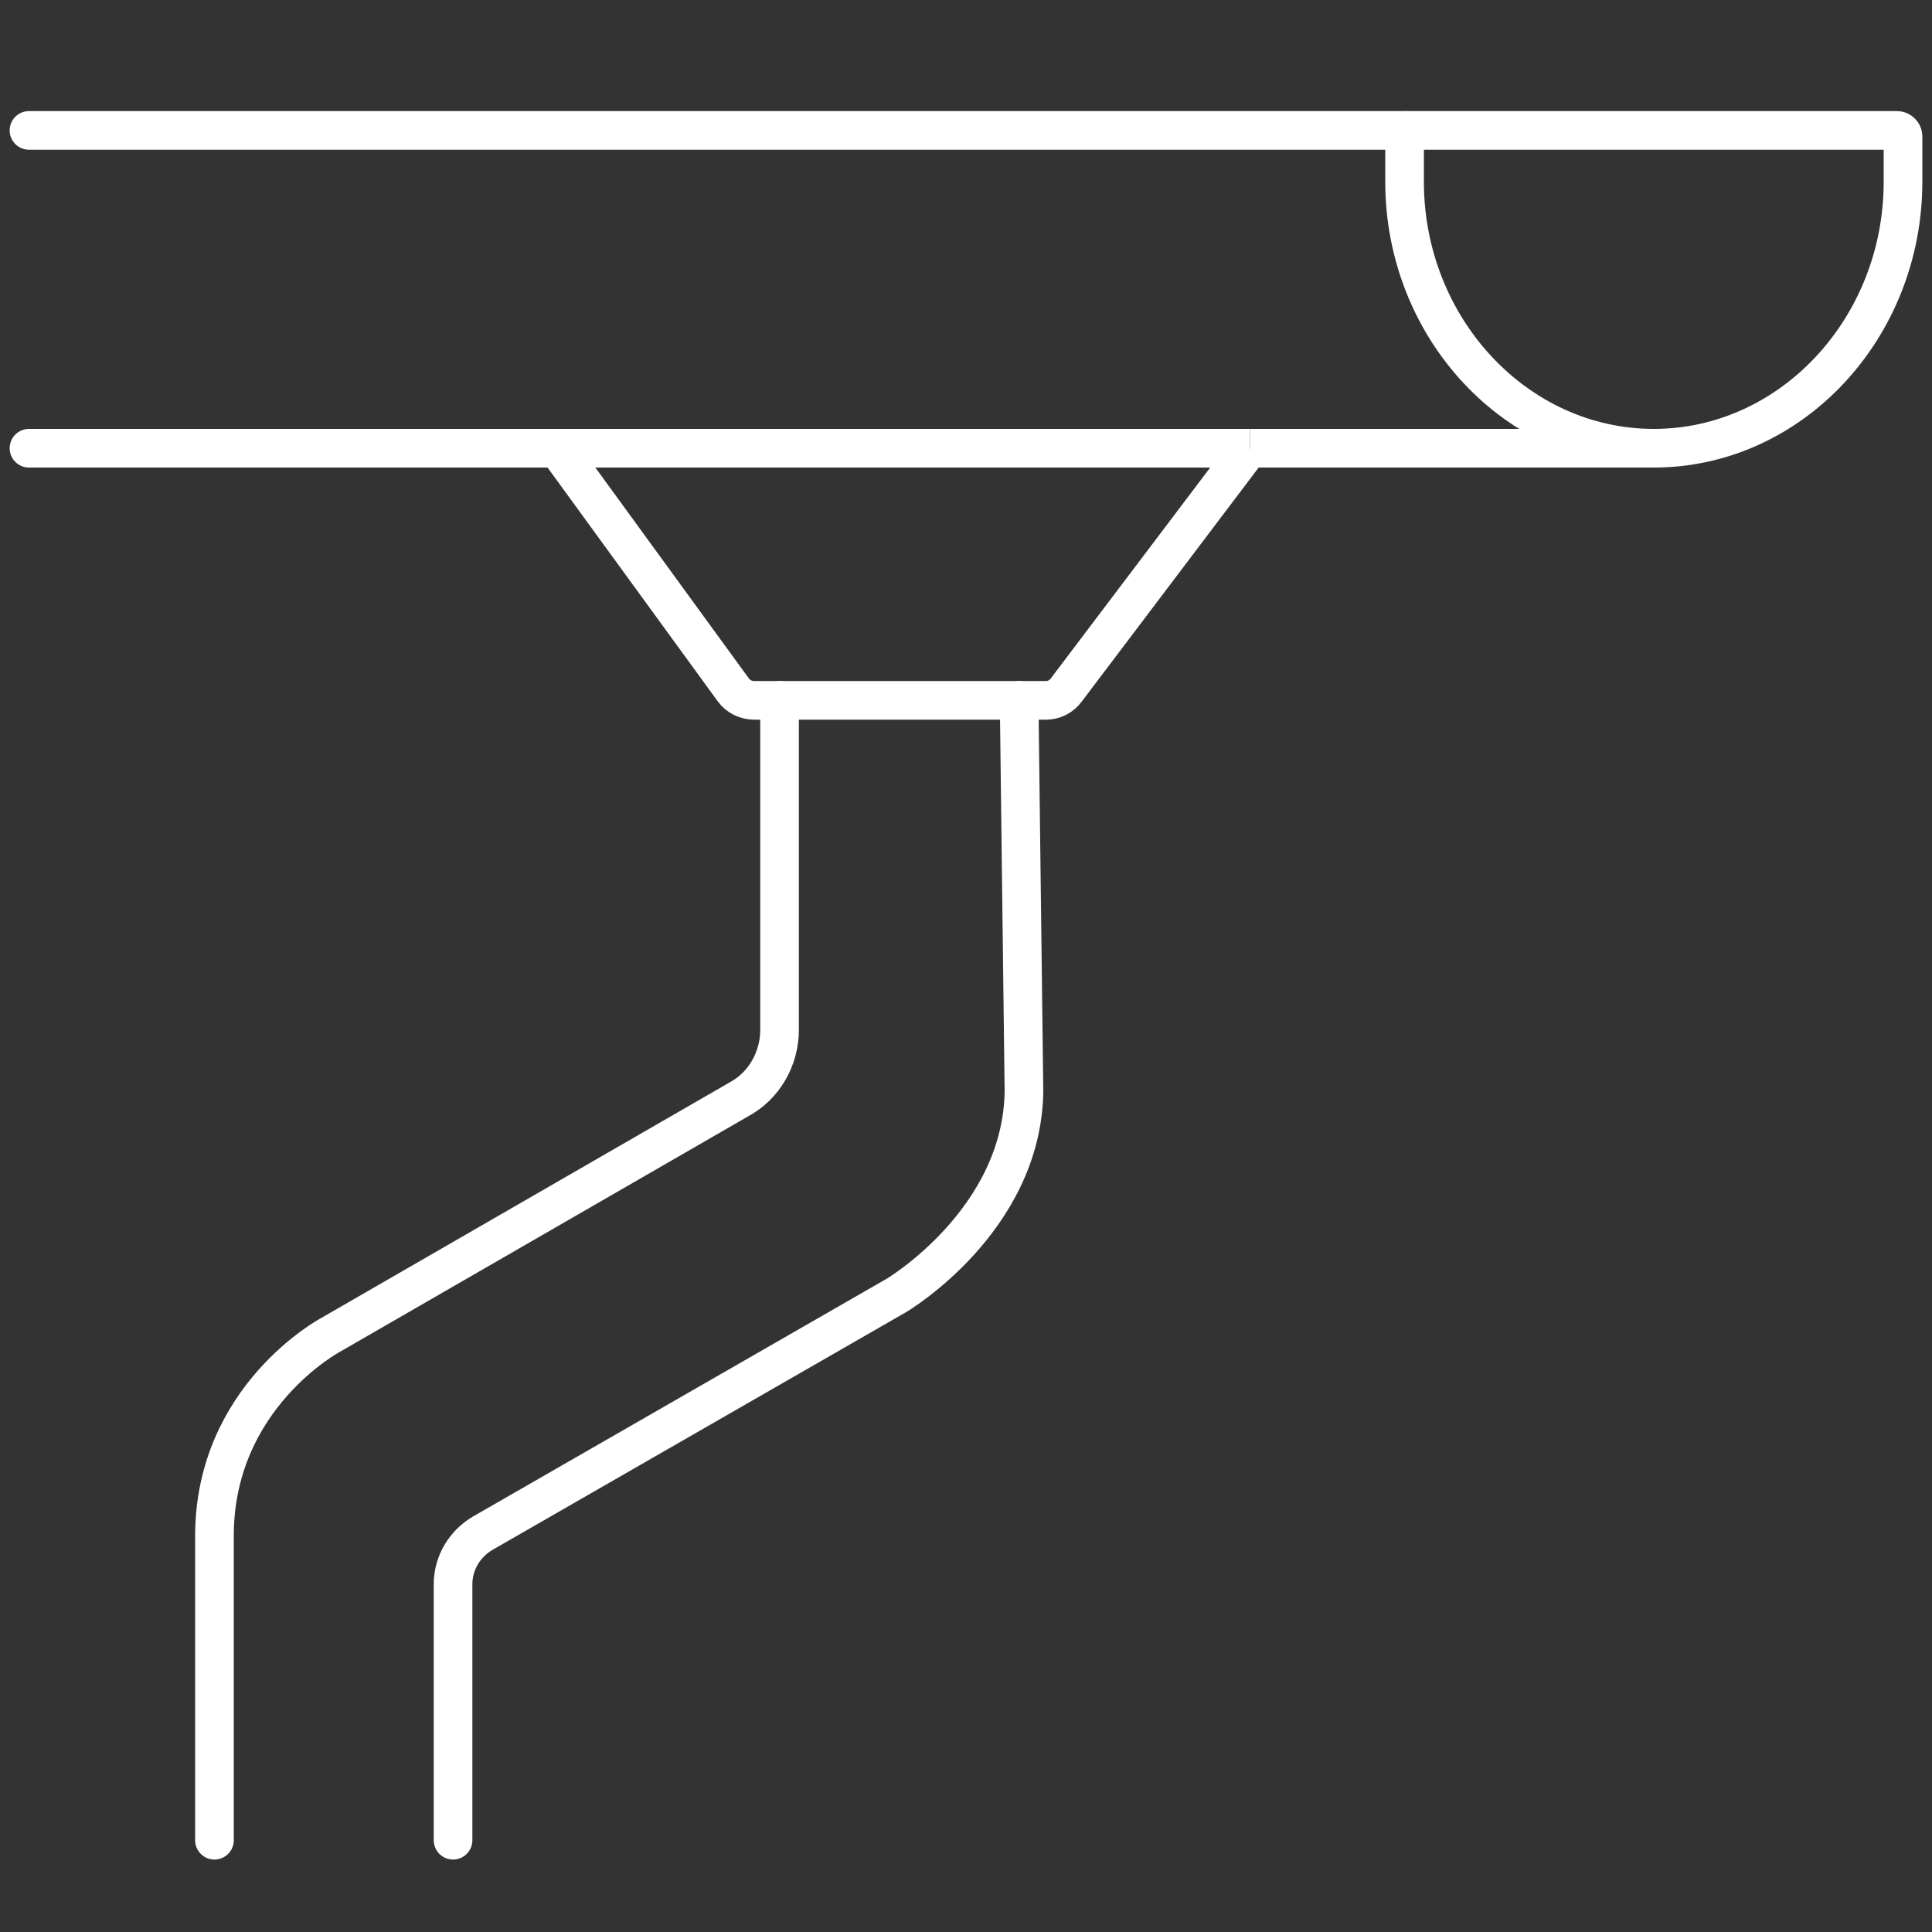 <?xml version="1.0" encoding="utf-8"?>
<!-- Generator: Adobe Illustrator 28.0.0, SVG Export Plug-In . SVG Version: 6.00 Build 0)  -->
<svg version="1.1" id="Ebene_1" xmlns="http://www.w3.org/2000/svg" xmlns:xlink="http://www.w3.org/1999/xlink" x="0px" y="0px"
	 viewBox="0 0 200 200" style="enable-background:new 0 0 200 200;" xml:space="preserve">
<rect x="0" y="0" width="200" height="200" fill="#333333" stroke="none"/>
<style type="text/css">
	.st0{fill:none;stroke:#FFFFFF;stroke-width:4;stroke-miterlimit:10;}
	.st1{fill:none;stroke:#FFFFFF;stroke-width:4;stroke-linecap:round;stroke-miterlimit:10;}
</style>
<g>
	<line class="st0" x1="171.2" y1="46.4" x2="129.4" y2="46.4"/>
	<line class="st0" x1="171.2" y1="46.4" x2="171.7" y2="46.4"/>
	<line class="st0" x1="57.7" y1="46.4" x2="129.4" y2="46.4"/>
	<line class="st1" x1="57.7" y1="46.4" x2="3" y2="46.4"/>
	<path class="st0" d="M145.4,13.5h51c0.3,0,0.6,0.3,0.6,0.6v4.7c0,15.2-11.6,27.6-25.8,27.6"/>
	<path class="st0" d="M145.4,13.5v5.3c0,15.2,11.6,27.6,25.8,27.6"/>
	<line class="st1" x1="145.4" y1="13.5" x2="3" y2="13.5"/>
	<path class="st0" d="M57.7,46.4l18.2,25c0.5,0.7,1.3,1.1,2.2,1.1h30.2c0.8,0,1.6-0.4,2.1-1.1l18.9-25"/>
	<line class="st0" x1="57.7" y1="46.4" x2="57.7" y2="46.4"/>
	<path class="st1" d="M80.7,72.5v34.1c0,3-1.6,5.8-4.2,7.2l-42.3,24.4c0,0-12,6.4-12,20.8v31.5"/>
	<path class="st1" d="M105.5,72.5L106,113c-0.2,13.4-13.2,21.1-13.2,21.1L50,158.7c-1.9,1.1-3.1,3.1-3.1,5.3v26.5"/>
</g>
</svg>
